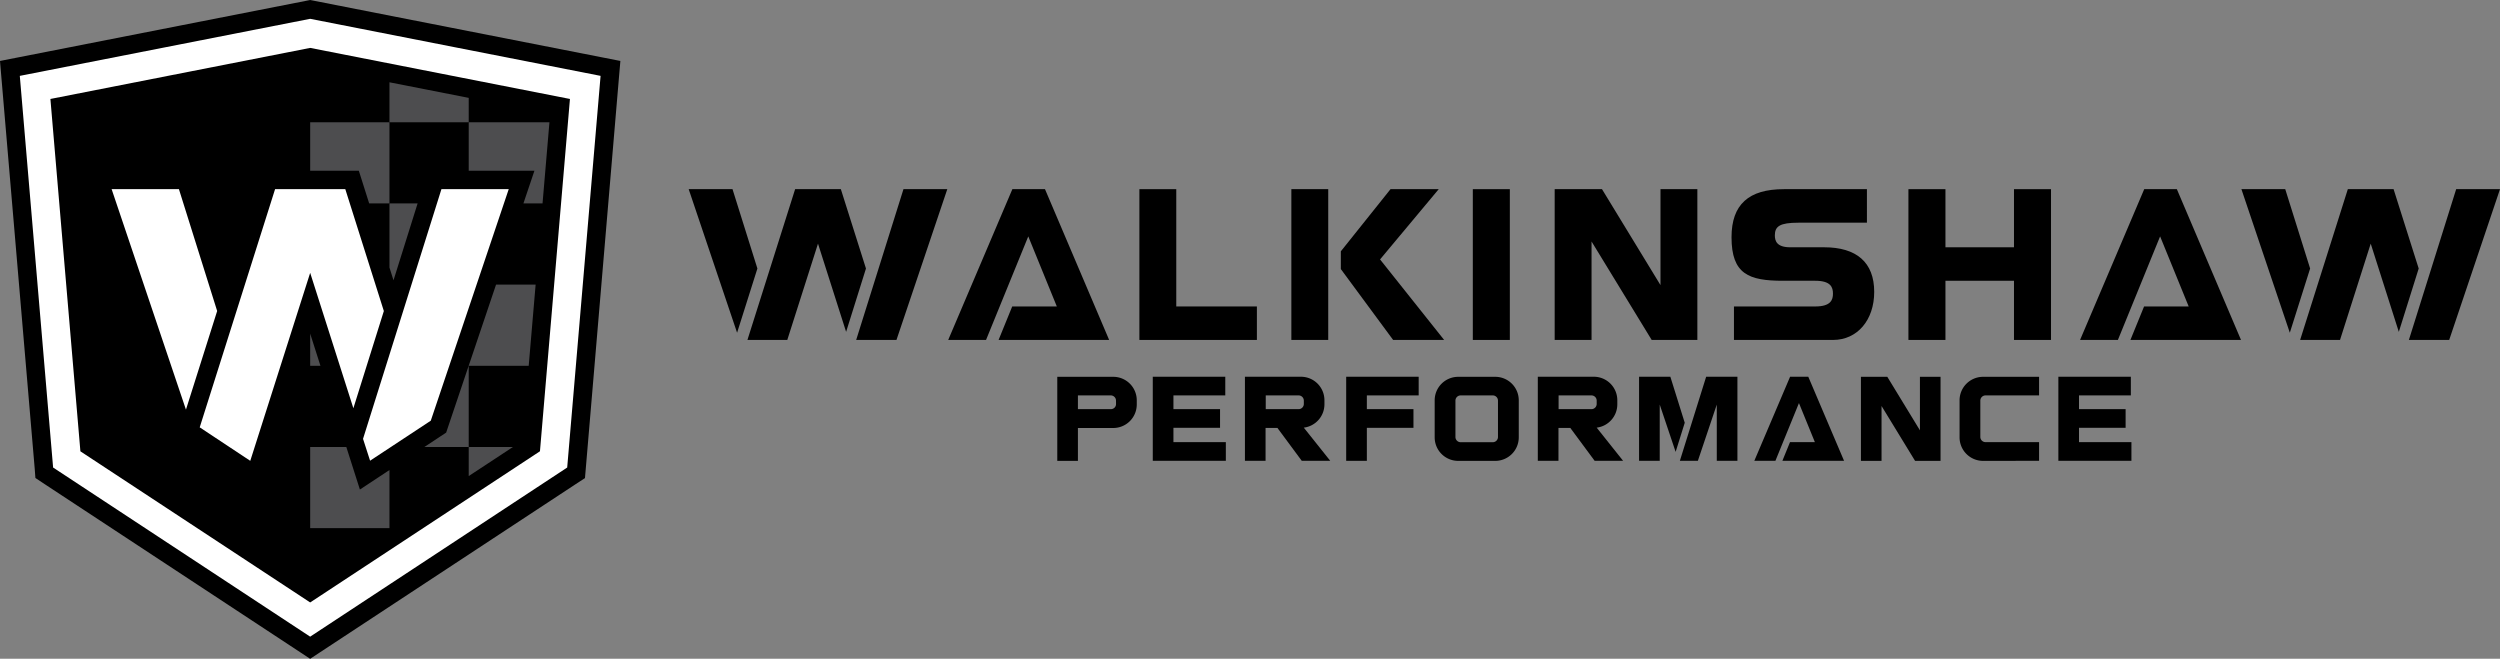 <svg id="Layer_1" data-name="Layer 1" xmlns="http://www.w3.org/2000/svg" viewBox="0 0 988.55 260.48"><rect x="0" y="0" width="988.55" height="260.48" fill="#808080" stroke="none"/><defs><style>.cls-1{fill:#4d4d4f;}.cls-2{fill:#fff;}</style></defs><path d="M122.65,0l-1.4.28L6.42,22.84,0,24.1l.55,6.53L13.74,185.49,14,189,17,191l101.64,66.87,4,2.64,4-2.64L228.31,191l3-1.95.3-3.53L244.75,30.63l.56-6.53-6.42-1.26L124.06.28,122.65,0Z"/><path d="M213.51,178.46l-90.86,59.78L31.79,178.46,19.93,39.13,122.66,18.94,225.37,39.13Z"/><polygon class="cls-1" points="185.34 176.74 185.34 188.25 202.84 176.74 185.34 176.74"/><polygon class="cls-1" points="154 32.54 154 48.34 185.34 48.34 185.34 38.7 154 32.54"/><polygon class="cls-1" points="136.54 67.5 141.88 67.5 143.5 72.6 145.98 80.44 154 80.44 154 48.34 122.65 48.34 122.65 67.5 136.54 67.5"/><polygon class="cls-1" points="122.65 131.92 122.65 131.92 122.65 144.64 126.71 144.64 122.65 131.92"/><polygon class="cls-1" points="150.36 188.26 142.31 193.57 139.38 184.39 136.94 176.74 122.65 176.74 122.65 208.83 154 208.83 154 185.86 150.36 188.26"/><polygon class="cls-1" points="177.22 168.68 176.42 171.06 174.32 172.44 167.82 176.74 185.34 176.74 185.34 144.64 185.32 144.64 177.22 168.68"/><polygon class="cls-1" points="196.15 112.54 185.34 144.59 185.34 144.64 209.06 144.64 211.8 112.54 196.15 112.54"/><polygon class="cls-1" points="155.6 110.84 165.13 80.44 154 80.44 154 105.78 155.6 110.84"/><polygon class="cls-1" points="185.34 48.34 185.34 67.5 201.16 67.5 211.33 67.5 208.08 77.13 206.97 80.44 214.53 80.44 217.26 48.34 185.34 48.34"/><path class="cls-2" d="M146.34,182.17l24-15.82L201.16,74.8H174.55l-31,98.73Z"/><polygon class="cls-2" points="151.78 122.99 136.54 74.8 108.77 74.8 78.97 168.98 98.96 182.22 122.65 107.89 139.73 161.43 151.78 122.99"/><polygon class="cls-2" points="85.87 122.98 70.75 74.8 44.14 74.8 73.53 161.98 85.87 122.98"/><path class="cls-2" d="M122.65,7.44,7.83,30,21,184.87l101.64,66.88,101.64-66.88L237.48,30Zm90.86,171-90.86,59.78L31.79,178.46,19.93,39.13,122.66,18.94,225.37,39.13Z"/><polygon points="796.37 74.8 796.37 97.78 769.27 97.78 769.27 74.8 754.63 74.8 754.63 134.42 769.27 134.42 769.27 111.02 796.37 111.02 796.37 134.42 811.01 134.42 811.01 74.8 796.37 74.8"/><rect x="582.38" y="74.8" width="14.64" height="59.62"/><path d="M465.12,121.18V74.8H450.54v59.62H497V121.18Z"/><path d="M510.63,74.8v59.62h14.58V74.8Z"/><polygon points="545.7 102.58 568.9 74.8 549.84 74.8 530.19 99.38 530.19 106.39 550.87 134.42 571.04 134.42 545.7 102.58"/><polygon points="413.21 74.8 400.31 74.8 374.94 134.42 389.9 134.42 406.6 93.47 417.89 121.18 400.25 121.18 394.86 134.42 438.58 134.42 413.21 74.8"/><polygon points="860.77 74.8 847.87 74.8 822.5 134.42 837.46 134.42 854.15 93.47 865.45 121.18 847.81 121.18 842.41 134.42 886.14 134.42 860.77 74.8"/><path d="M656.59,74.8v37.94L633.46,74.8H614.75v59.62h14.58V95.49l23.78,38.93h18.06V74.8Z"/><polygon points="299.49 106.18 289.65 74.8 272.32 74.8 291.46 131.57 299.49 106.18"/><polygon points="311.31 134.42 323.45 96.34 334.57 131.22 342.42 106.18 332.49 74.8 314.41 74.8 295.55 134.42 311.31 134.42"/><polygon points="354.48 134.42 374.58 74.8 357.25 74.8 338.55 134.42 354.48 134.42"/><polygon points="913.47 106.18 903.63 74.8 886.3 74.8 905.44 131.57 913.47 106.18"/><polygon points="925.29 134.42 937.43 96.34 948.54 131.22 956.4 106.18 946.47 74.8 928.38 74.8 909.52 134.42 925.29 134.42"/><polygon points="968.46 134.42 988.55 74.8 971.22 74.8 952.52 134.42 968.46 134.42"/><path d="M721.3,97.78H707.88c-5.34,0-6.07-2.54-6.07-4.72,0-3.58,2-5,9.27-5h27.14V74.8H705.44c-7.08,0-12.19,1.52-15.62,4.64s-5.14,7.86-5.14,14.38c0,14.6,6.85,17.2,20.33,17.2h12.78c6.18,0,7,2.61,7,5.08s-.84,5.08-7,5.08H685.64v13.24h39.18c9.58,0,16.28-7.82,16.28-19C741.1,103.7,734.07,97.78,721.3,97.78Z"/><polygon points="560.97 156.35 560.97 148.97 532.31 148.97 532.31 182.22 540.48 182.22 540.48 169.17 558.91 169.17 558.91 161.78 540.48 161.78 540.48 156.35 560.97 156.35"/><polygon points="715.03 148.97 707.84 148.97 693.69 182.22 702.03 182.22 711.34 159.38 717.64 174.83 707.8 174.83 704.79 182.22 729.18 182.22 715.03 148.97"/><polygon points="464 174.83 464 169.17 482.43 169.17 482.43 161.78 464 161.78 464 156.35 484.5 156.35 484.5 148.97 455.83 148.97 455.83 182.22 484.72 182.21 484.72 174.83 464 174.83"/><polygon points="822.08 174.83 822.08 169.17 840.51 169.17 840.51 161.78 822.08 161.78 822.08 156.35 842.58 156.35 842.58 148.97 813.92 148.97 813.92 182.22 842.81 182.21 842.81 174.83 822.08 174.83"/><path d="M806.29,182.21v-7.38H785.12a2.07,2.07,0,0,1-2.06-2.06V158.41a2.07,2.07,0,0,1,2.06-2.06h21.17V149H784.12a9.3,9.3,0,0,0-9.27,9.27v14.7a9.3,9.3,0,0,0,9.27,9.27Z"/><polygon points="671.37 182.22 678.85 159.98 678.85 182.22 687.01 182.22 687.01 148.97 674.65 148.97 664.25 182.22 671.37 182.22"/><polygon points="666.18 167.17 660.49 148.97 648.12 148.97 648.12 182.22 656.29 182.22 656.29 159.98 662.58 178.68 666.18 167.17"/><path d="M759.18,149v21.16L746.28,149H735.85v33.24H744v-21.7l13.26,21.7h10.07V149Z"/><path d="M591.27,149h-14.7a9.3,9.3,0,0,0-9.27,9.27v14.7a9.3,9.3,0,0,0,9.27,9.27h14.7a9.3,9.3,0,0,0,9.28-9.27v-14.7A9.3,9.3,0,0,0,591.27,149Zm1.06,23.8a2.06,2.06,0,0,1-2.06,2.06h-12.7a2.07,2.07,0,0,1-2.06-2.06V158.41a2.07,2.07,0,0,1,2.06-2.06h12.7a2.06,2.06,0,0,1,2.06,2.06Z"/><path d="M440.24,149H418.07v33.24h8.16v-13h14a9.3,9.3,0,0,0,9.27-9.27v-1.66A9.3,9.3,0,0,0,440.24,149Zm1.06,10.78a2,2,0,0,1-2.07,2h-13v-5.43h13a2.07,2.07,0,0,1,2.06,2.06Z"/><path d="M526,182.21,515.55,169.1a9.3,9.3,0,0,0,8.16-9.2v-1.66a9.3,9.3,0,0,0-9.27-9.27H492.27v33.24h8.16v-13h4.69l9.62,13Zm-25.5-25.86h13a2.07,2.07,0,0,1,2.06,2.06v1.31a2.07,2.07,0,0,1-2.06,2.07h-13Z"/><path d="M641.8,182.21,631.36,169.1a9.3,9.3,0,0,0,8.16-9.2v-1.66a9.3,9.3,0,0,0-9.27-9.27H608.08v33.24h8.17v-13h4.68l9.62,13Zm-25.5-25.86h13a2.07,2.07,0,0,1,2.06,2.06v1.31a2.07,2.07,0,0,1-2.06,2.07h-13Z"/></svg>